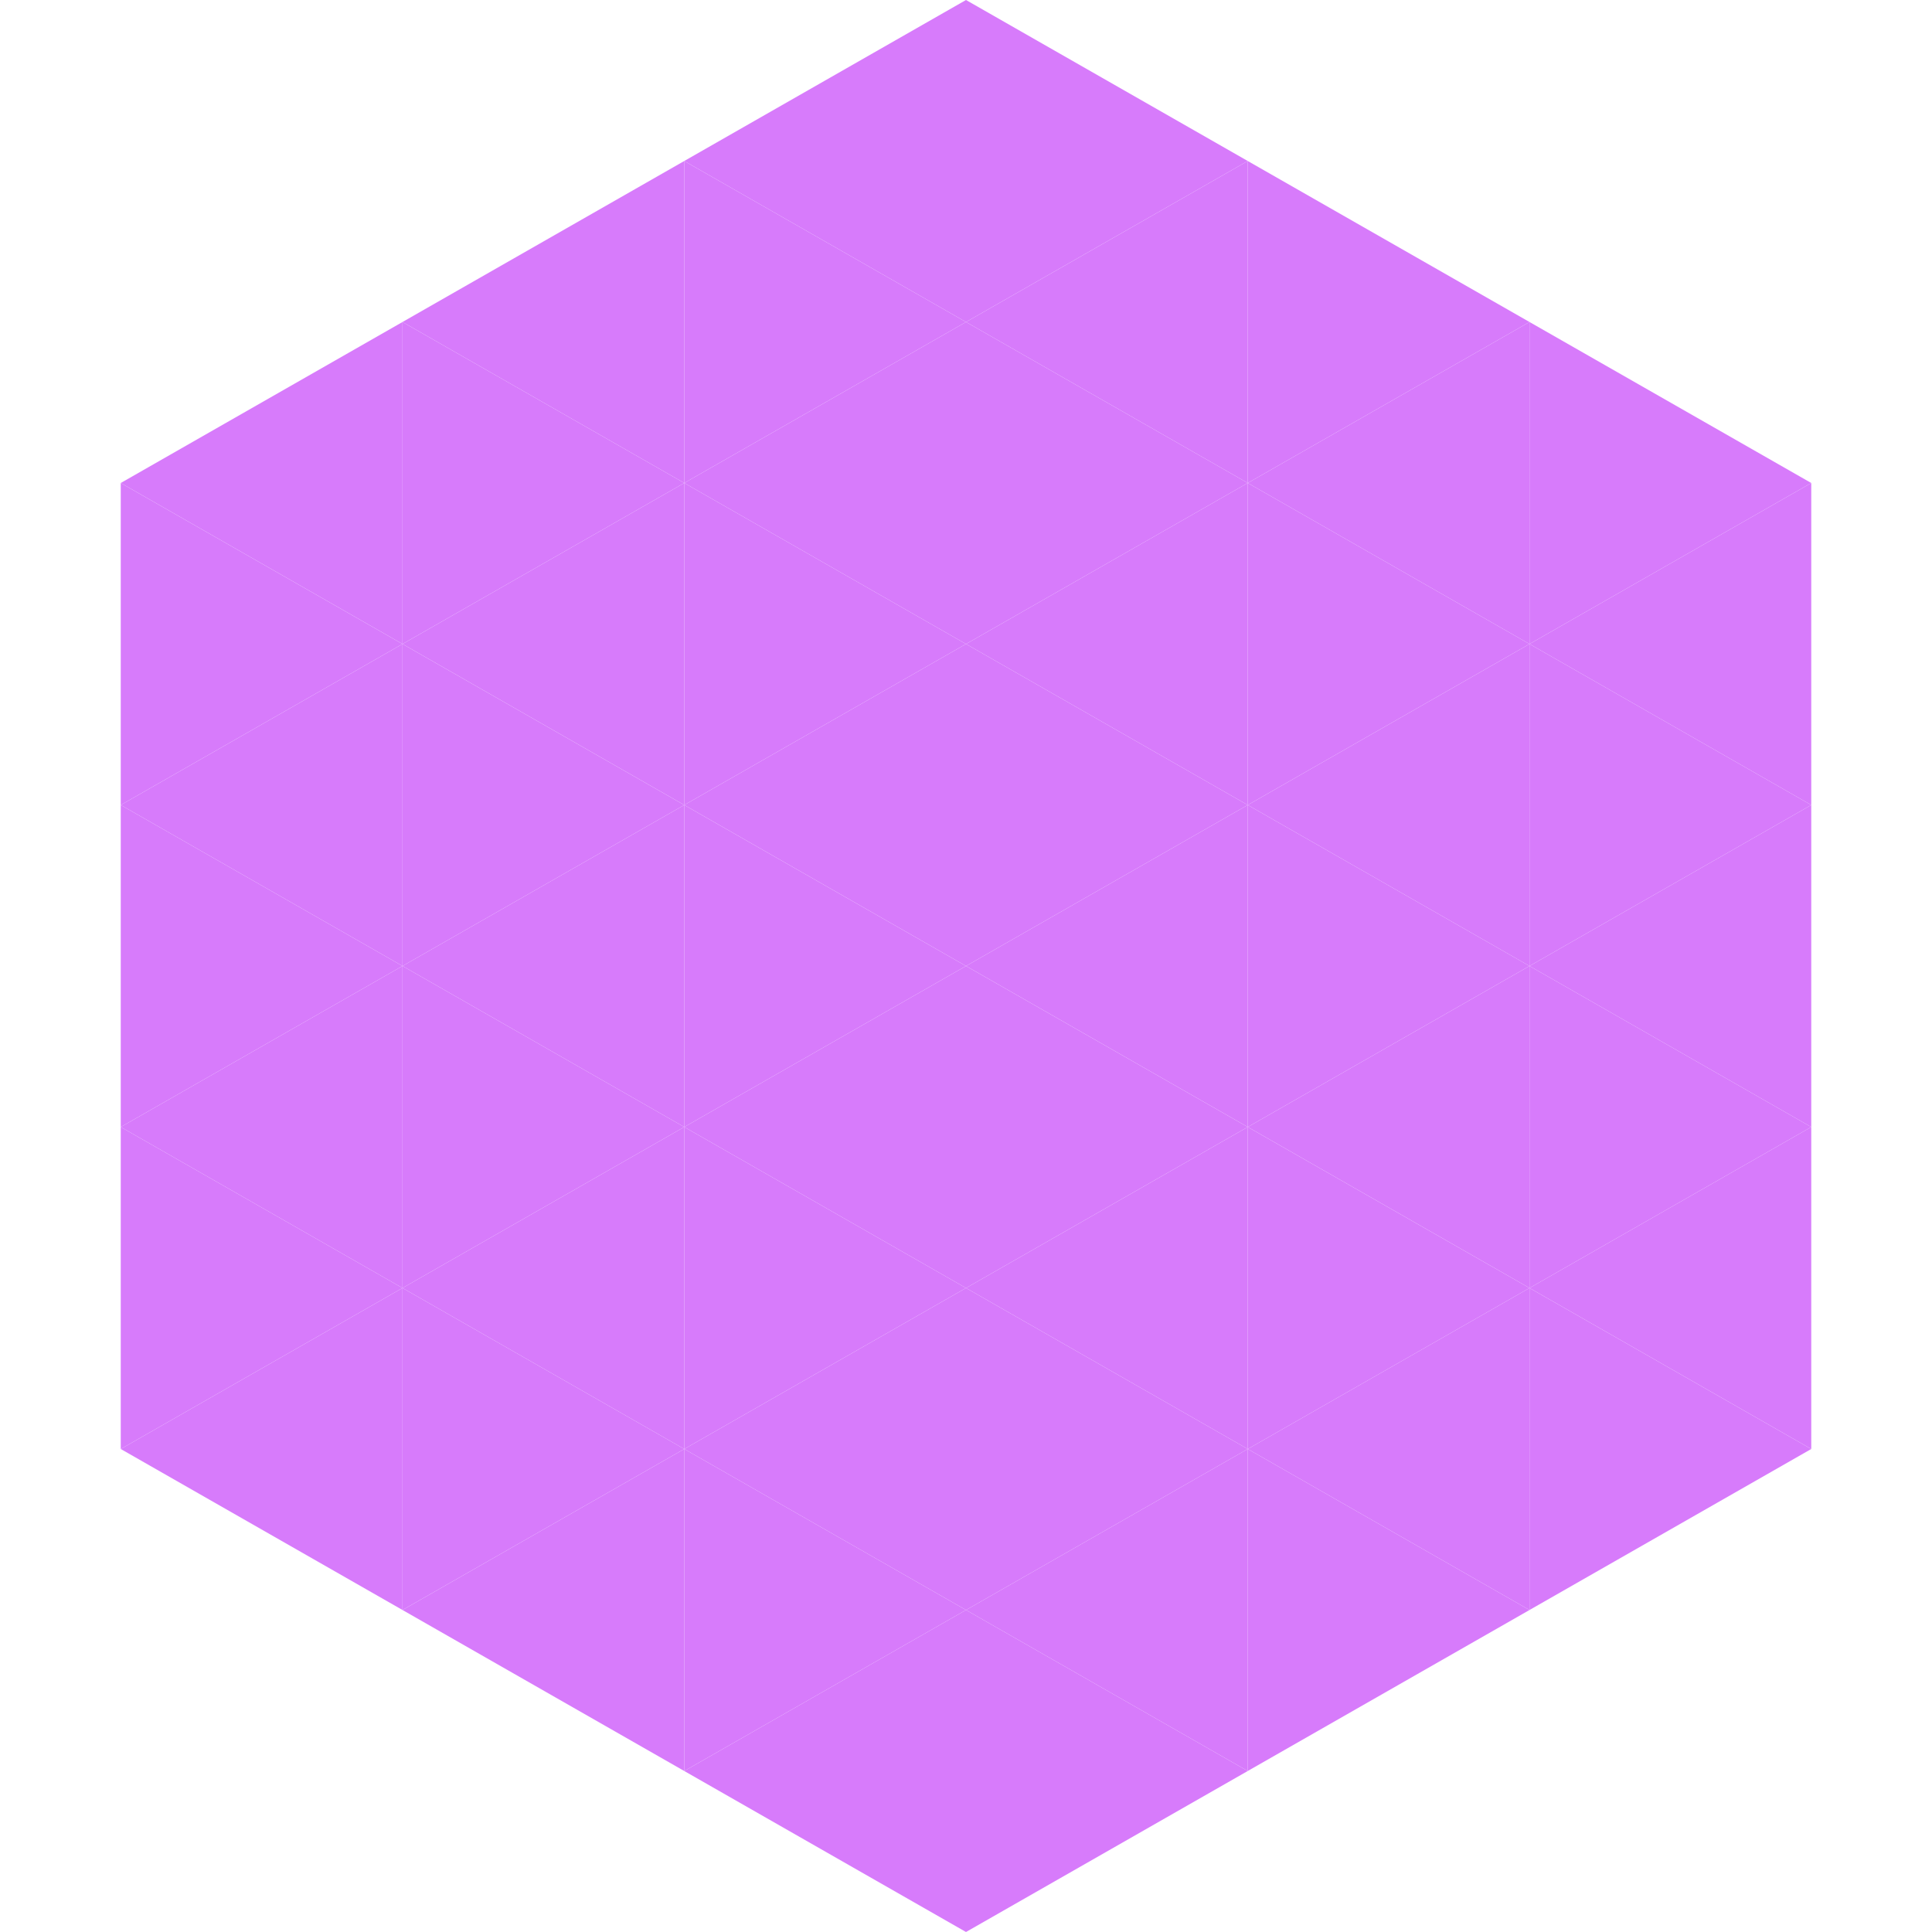 <?xml version="1.0"?>
<!-- Generated by SVGo -->
<svg width="240" height="240"
     xmlns="http://www.w3.org/2000/svg"
     xmlns:xlink="http://www.w3.org/1999/xlink">
<polygon points="50,40 15,60 50,80" style="fill:rgb(215,123,251)" />
<polygon points="190,40 225,60 190,80" style="fill:rgb(215,123,251)" />
<polygon points="15,60 50,80 15,100" style="fill:rgb(215,123,251)" />
<polygon points="225,60 190,80 225,100" style="fill:rgb(215,123,251)" />
<polygon points="50,80 15,100 50,120" style="fill:rgb(215,123,251)" />
<polygon points="190,80 225,100 190,120" style="fill:rgb(215,123,251)" />
<polygon points="15,100 50,120 15,140" style="fill:rgb(215,123,251)" />
<polygon points="225,100 190,120 225,140" style="fill:rgb(215,123,251)" />
<polygon points="50,120 15,140 50,160" style="fill:rgb(215,123,251)" />
<polygon points="190,120 225,140 190,160" style="fill:rgb(215,123,251)" />
<polygon points="15,140 50,160 15,180" style="fill:rgb(215,123,251)" />
<polygon points="225,140 190,160 225,180" style="fill:rgb(215,123,251)" />
<polygon points="50,160 15,180 50,200" style="fill:rgb(215,123,251)" />
<polygon points="190,160 225,180 190,200" style="fill:rgb(215,123,251)" />
<polygon points="15,180 50,200 15,220" style="fill:rgb(255,255,255); fill-opacity:0" />
<polygon points="225,180 190,200 225,220" style="fill:rgb(255,255,255); fill-opacity:0" />
<polygon points="50,0 85,20 50,40" style="fill:rgb(255,255,255); fill-opacity:0" />
<polygon points="190,0 155,20 190,40" style="fill:rgb(255,255,255); fill-opacity:0" />
<polygon points="85,20 50,40 85,60" style="fill:rgb(215,123,251)" />
<polygon points="155,20 190,40 155,60" style="fill:rgb(215,123,251)" />
<polygon points="50,40 85,60 50,80" style="fill:rgb(215,123,251)" />
<polygon points="190,40 155,60 190,80" style="fill:rgb(215,123,251)" />
<polygon points="85,60 50,80 85,100" style="fill:rgb(215,123,251)" />
<polygon points="155,60 190,80 155,100" style="fill:rgb(215,123,251)" />
<polygon points="50,80 85,100 50,120" style="fill:rgb(215,123,251)" />
<polygon points="190,80 155,100 190,120" style="fill:rgb(215,123,251)" />
<polygon points="85,100 50,120 85,140" style="fill:rgb(215,123,251)" />
<polygon points="155,100 190,120 155,140" style="fill:rgb(215,123,251)" />
<polygon points="50,120 85,140 50,160" style="fill:rgb(215,123,251)" />
<polygon points="190,120 155,140 190,160" style="fill:rgb(215,123,251)" />
<polygon points="85,140 50,160 85,180" style="fill:rgb(215,123,251)" />
<polygon points="155,140 190,160 155,180" style="fill:rgb(215,123,251)" />
<polygon points="50,160 85,180 50,200" style="fill:rgb(215,123,251)" />
<polygon points="190,160 155,180 190,200" style="fill:rgb(215,123,251)" />
<polygon points="85,180 50,200 85,220" style="fill:rgb(215,123,251)" />
<polygon points="155,180 190,200 155,220" style="fill:rgb(215,123,251)" />
<polygon points="120,0 85,20 120,40" style="fill:rgb(215,123,251)" />
<polygon points="120,0 155,20 120,40" style="fill:rgb(215,123,251)" />
<polygon points="85,20 120,40 85,60" style="fill:rgb(215,123,251)" />
<polygon points="155,20 120,40 155,60" style="fill:rgb(215,123,251)" />
<polygon points="120,40 85,60 120,80" style="fill:rgb(215,123,251)" />
<polygon points="120,40 155,60 120,80" style="fill:rgb(215,123,251)" />
<polygon points="85,60 120,80 85,100" style="fill:rgb(215,123,251)" />
<polygon points="155,60 120,80 155,100" style="fill:rgb(215,123,251)" />
<polygon points="120,80 85,100 120,120" style="fill:rgb(215,123,251)" />
<polygon points="120,80 155,100 120,120" style="fill:rgb(215,123,251)" />
<polygon points="85,100 120,120 85,140" style="fill:rgb(215,123,251)" />
<polygon points="155,100 120,120 155,140" style="fill:rgb(215,123,251)" />
<polygon points="120,120 85,140 120,160" style="fill:rgb(215,123,251)" />
<polygon points="120,120 155,140 120,160" style="fill:rgb(215,123,251)" />
<polygon points="85,140 120,160 85,180" style="fill:rgb(215,123,251)" />
<polygon points="155,140 120,160 155,180" style="fill:rgb(215,123,251)" />
<polygon points="120,160 85,180 120,200" style="fill:rgb(215,123,251)" />
<polygon points="120,160 155,180 120,200" style="fill:rgb(215,123,251)" />
<polygon points="85,180 120,200 85,220" style="fill:rgb(215,123,251)" />
<polygon points="155,180 120,200 155,220" style="fill:rgb(215,123,251)" />
<polygon points="120,200 85,220 120,240" style="fill:rgb(215,123,251)" />
<polygon points="120,200 155,220 120,240" style="fill:rgb(215,123,251)" />
<polygon points="85,220 120,240 85,260" style="fill:rgb(255,255,255); fill-opacity:0" />
<polygon points="155,220 120,240 155,260" style="fill:rgb(255,255,255); fill-opacity:0" />
</svg>
